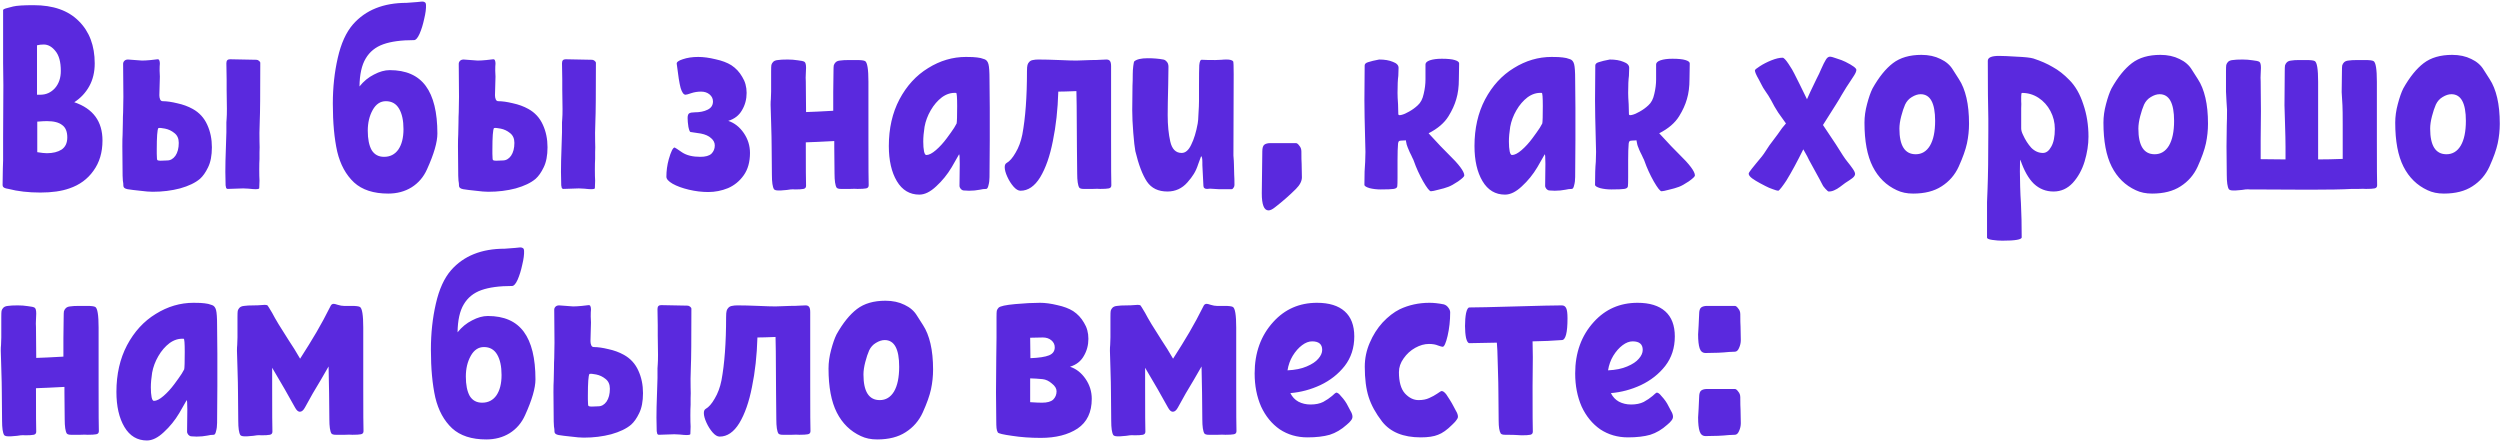 <?xml version="1.0" encoding="UTF-8"?> <svg xmlns="http://www.w3.org/2000/svg" width="966" height="171" viewBox="0 0 966 171" fill="none"> <path d="M28.7 39.5C35.967 41.967 39.6 46.9 39.6 54.3C39.6 58.9 38.433 62.8 36.1 66C33.833 69.2 30.733 71.467 26.8 72.8C23.8 73.867 20.067 74.4 15.6 74.4C11 74.4 6.9 73.933 3.3 73C3.1 72.933 2.767 72.867 2.3 72.8C1.833 72.667 1.5 72.5 1.3 72.3C1.1 72.1 1 71.833 1 71.5L1.1 65.1C1.167 64.233 1.2 63.2 1.2 62V53L1.3 32.9L1.2 24.4V3.9C1.2 3.633 1.733 3.367 2.8 3.1C2.933 3.033 3.7 2.833 5.1 2.5C6.5 2.167 9.133 2 13 2C20.533 2 26.333 4.033 30.4 8.1C34.533 12.167 36.6 17.633 36.6 24.5C36.6 27.833 35.9 30.767 34.5 33.3C33.1 35.833 31.167 37.9 28.7 39.5ZM23.5 27.4C23.5 23.933 22.8 21.367 21.4 19.7C20.067 18.033 18.567 17.2 16.9 17.2C15.967 17.2 15.1 17.3 14.3 17.5V17.9V36.6H15.6C17.8 36.6 19.667 35.767 21.2 34.1C22.733 32.367 23.5 30.133 23.5 27.4ZM18.1 59.2C20.433 59.2 22.333 58.733 23.8 57.8C25.267 56.8 26 55.233 26 53.1C26 50.833 25.333 49.233 24 48.3C22.733 47.3 20.767 46.8 18.1 46.8C17.233 46.8 16 46.867 14.4 47V51.3V58.8C16 59.067 17.233 59.2 18.1 59.2ZM54.873 23.4C55.739 23.4 56.873 23.333 58.273 23.2C59.739 23 60.606 22.9 60.873 22.9C61.273 22.9 61.506 23.067 61.573 23.4C61.706 23.667 61.773 24.067 61.773 24.6C61.706 25.067 61.673 25.967 61.673 27.3C61.739 28.567 61.773 29.333 61.773 29.6L61.573 36.8C61.573 37.4 61.673 37.933 61.873 38.4C62.073 38.867 62.406 39.1 62.873 39.1C64.406 39.1 66.273 39.367 68.473 39.9C70.673 40.367 72.673 41.1 74.473 42.1C77.006 43.5 78.873 45.533 80.073 48.2C81.273 50.8 81.873 53.7 81.873 56.9C81.873 60.1 81.373 62.7 80.373 64.7C79.439 66.633 78.406 68.1 77.273 69.1C75.473 70.633 72.906 71.867 69.573 72.8C66.306 73.667 62.773 74.1 58.973 74.1C57.773 74.1 56.139 73.967 54.073 73.7C52.073 73.5 50.473 73.3 49.273 73.1C48.206 72.9 47.673 72.467 47.673 71.8C47.673 71.133 47.606 70.467 47.473 69.8C47.406 69.133 47.373 68.5 47.373 67.9L47.273 56.5C47.273 54.5 47.306 53 47.373 52L47.473 47.3C47.473 45.767 47.506 44.467 47.573 43.4L47.673 37.4L47.573 24.7C47.573 24.233 47.739 23.833 48.073 23.5C48.406 23.167 48.873 23 49.473 23L52.173 23.2L54.873 23.4ZM99.073 23.1C99.406 23.1 99.739 23.233 100.073 23.5C100.406 23.767 100.573 24.033 100.573 24.3C100.573 36.433 100.506 43.867 100.373 46.6C100.239 50.2 100.206 52.9 100.273 54.7C100.339 56.3 100.339 57.667 100.273 58.8C100.273 59.867 100.273 60.733 100.273 61.4C100.206 62.333 100.173 63.7 100.173 65.5C100.173 67.3 100.206 68.733 100.273 69.8L100.173 72.7C100.173 72.967 99.673 73.1 98.673 73.1C98.139 73.1 97.273 73.033 96.073 72.9L93.973 72.8L87.973 73C87.706 73 87.506 72.867 87.373 72.6C87.306 72.267 87.239 71.933 87.173 71.6L87.073 66.4C87.006 65.867 87.139 60.767 87.473 51.1C87.473 49.3 87.473 48.033 87.473 47.3C87.539 46.5 87.573 46 87.573 45.8C87.639 45 87.673 43.767 87.673 42.1L87.573 34.7V30.7L87.473 24.6V24.4C87.473 23.4 87.939 22.9 88.873 22.9L99.073 23.1ZM60.873 61.9C61.073 62.033 61.473 62.1 62.073 62.1L64.573 62C65.839 62 66.906 61.4 67.773 60.2C68.639 58.933 69.073 57.267 69.073 55.2C69.073 53.533 68.506 52.267 67.373 51.4C66.306 50.533 65.106 49.967 63.773 49.7C62.506 49.433 61.639 49.367 61.173 49.5C60.773 50.167 60.573 52.933 60.573 57.8V59.4C60.573 61.067 60.673 61.9 60.873 61.9ZM150.606 27.1C156.873 27.1 161.506 29.133 164.506 33.2C167.506 37.267 169.006 43.4 169.006 51.6C169.006 54.933 167.673 59.533 165.006 65.4C163.673 68.4 161.673 70.733 159.006 72.4C156.406 74 153.406 74.8 150.006 74.8C144.34 74.8 139.94 73.367 136.806 70.5C133.673 67.567 131.506 63.6 130.306 58.6C129.173 53.533 128.606 47.367 128.606 40.1V40C128.606 33.8 129.24 27.933 130.506 22.4C131.773 16.8 133.74 12.467 136.406 9.4C141.273 3.867 148.173 1.1 157.106 1.1C157.573 1.1 158.906 1 161.106 0.8L163.106 0.6C164.106 0.6 164.606 1.033 164.606 1.9C164.673 3.3 164.44 5.1 163.906 7.3C163.44 9.5 162.84 11.433 162.106 13.1C161.373 14.7 160.673 15.5 160.006 15.5C155.073 15.5 151.106 16.033 148.106 17.1C145.106 18.167 142.84 20 141.306 22.6C139.773 25.133 138.973 28.733 138.906 33.4C140.506 31.4 142.373 29.867 144.506 28.8C146.64 27.667 148.673 27.1 150.606 27.1ZM148.406 60.6C150.74 60.6 152.573 59.667 153.906 57.8C155.24 55.867 155.906 53.233 155.906 49.9C155.906 46.567 155.34 43.933 154.206 42C153.073 40.067 151.373 39.1 149.106 39.1C146.973 39.1 145.273 40.233 144.006 42.5C142.74 44.767 142.106 47.433 142.106 50.5C142.106 53.7 142.606 56.2 143.606 58C144.673 59.733 146.273 60.6 148.406 60.6ZM184.56 23.4C185.427 23.4 186.56 23.333 187.96 23.2C189.427 23 190.293 22.9 190.56 22.9C190.96 22.9 191.193 23.067 191.26 23.4C191.393 23.667 191.46 24.067 191.46 24.6C191.393 25.067 191.36 25.967 191.36 27.3C191.427 28.567 191.46 29.333 191.46 29.6L191.26 36.8C191.26 37.4 191.36 37.933 191.56 38.4C191.76 38.867 192.093 39.1 192.56 39.1C194.093 39.1 195.96 39.367 198.16 39.9C200.36 40.367 202.36 41.1 204.16 42.1C206.693 43.5 208.56 45.533 209.76 48.2C210.96 50.8 211.56 53.7 211.56 56.9C211.56 60.1 211.06 62.7 210.06 64.7C209.127 66.633 208.093 68.1 206.96 69.1C205.16 70.633 202.593 71.867 199.26 72.8C195.993 73.667 192.46 74.1 188.66 74.1C187.46 74.1 185.827 73.967 183.76 73.7C181.76 73.5 180.16 73.3 178.96 73.1C177.893 72.9 177.36 72.467 177.36 71.8C177.36 71.133 177.293 70.467 177.16 69.8C177.093 69.133 177.06 68.5 177.06 67.9L176.96 56.5C176.96 54.5 176.993 53 177.06 52L177.16 47.3C177.16 45.767 177.193 44.467 177.26 43.4L177.36 37.4L177.26 24.7C177.26 24.233 177.427 23.833 177.76 23.5C178.093 23.167 178.56 23 179.16 23L181.86 23.2L184.56 23.4ZM228.76 23.1C229.093 23.1 229.427 23.233 229.76 23.5C230.093 23.767 230.26 24.033 230.26 24.3C230.26 36.433 230.193 43.867 230.06 46.6C229.927 50.2 229.893 52.9 229.96 54.7C230.027 56.3 230.027 57.667 229.96 58.8C229.96 59.867 229.96 60.733 229.96 61.4C229.893 62.333 229.86 63.7 229.86 65.5C229.86 67.3 229.893 68.733 229.96 69.8L229.86 72.7C229.86 72.967 229.36 73.1 228.36 73.1C227.827 73.1 226.96 73.033 225.76 72.9L223.66 72.8L217.66 73C217.393 73 217.193 72.867 217.06 72.6C216.993 72.267 216.927 71.933 216.86 71.6L216.76 66.4C216.693 65.867 216.827 60.767 217.16 51.1C217.16 49.3 217.16 48.033 217.16 47.3C217.227 46.5 217.26 46 217.26 45.8C217.327 45 217.36 43.767 217.36 42.1L217.26 34.7V30.7L217.16 24.6V24.4C217.16 23.4 217.627 22.9 218.56 22.9L228.76 23.1ZM190.56 61.9C190.76 62.033 191.16 62.1 191.76 62.1L194.26 62C195.527 62 196.593 61.4 197.46 60.2C198.327 58.933 198.76 57.267 198.76 55.2C198.76 53.533 198.193 52.267 197.06 51.4C195.993 50.533 194.793 49.967 193.46 49.7C192.193 49.433 191.327 49.367 190.86 49.5C190.46 50.167 190.26 52.933 190.26 57.8V59.4C190.26 61.067 190.36 61.9 190.56 61.9ZM261.494 24.7C261.36 24.033 262.127 23.433 263.794 22.9C265.527 22.3 267.527 22 269.794 22C271.794 22 274.027 22.3 276.494 22.9C278.96 23.433 280.994 24.2 282.594 25.2C284.327 26.333 285.727 27.833 286.794 29.7C287.927 31.5 288.494 33.567 288.494 35.9C288.494 38.367 287.894 40.6 286.694 42.6C285.56 44.6 283.794 45.967 281.394 46.7C283.794 47.5 285.794 49.067 287.394 51.4C288.994 53.733 289.794 56.3 289.794 59.1C289.794 62.567 288.994 65.433 287.394 67.7C285.794 69.967 283.76 71.633 281.294 72.7C278.827 73.7 276.294 74.2 273.694 74.2C271.227 74.2 268.727 73.9 266.194 73.3C263.66 72.7 261.56 71.933 259.894 71C258.294 70.067 257.494 69.167 257.494 68.3C257.494 66.033 257.794 63.8 258.394 61.6C259.26 58.533 260.027 57 260.694 57C260.894 57.067 261.86 57.7 263.594 58.9C265.327 60.033 267.66 60.6 270.594 60.6C272.594 60.6 274.027 60.2 274.894 59.4C275.76 58.533 276.194 57.467 276.194 56.2C276.194 55.133 275.727 54.2 274.794 53.4C273.86 52.533 272.527 51.933 270.794 51.6L266.794 51C266.527 50.933 266.26 50.267 265.994 49C265.794 47.667 265.694 46.533 265.694 45.6C265.694 44.667 265.894 44.067 266.294 43.8C266.76 43.533 267.46 43.4 268.394 43.4C270.394 43.4 272.06 43.067 273.394 42.4C274.794 41.733 275.494 40.667 275.494 39.2C275.494 38.133 275.06 37.233 274.194 36.5C273.327 35.767 272.227 35.4 270.894 35.4C269.56 35.4 268.294 35.6 267.094 36C265.96 36.4 265.227 36.6 264.894 36.6C264.16 36.6 263.527 35.733 262.994 34C262.527 32.267 262.027 29.167 261.494 24.7ZM335.561 54.5C335.561 64.5 335.594 70.2 335.661 71.6C335.661 72.267 335.328 72.667 334.661 72.8C333.994 72.933 332.894 73 331.361 73C330.694 72.933 329.728 72.933 328.461 73C327.261 73 326.394 73 325.861 73H324.961C324.094 73 323.528 72.833 323.261 72.5C322.728 71.633 322.461 69.8 322.461 67L322.361 56.8V54.5C317.361 54.767 313.694 54.933 311.361 55C311.361 64.933 311.394 70.533 311.461 71.8C311.461 72.467 311.128 72.867 310.461 73C309.794 73.133 308.694 73.2 307.161 73.2C306.761 73.133 306.194 73.133 305.461 73.2C304.794 73.333 304.328 73.4 304.061 73.4C302.861 73.533 302.061 73.6 301.661 73.6H300.761C299.894 73.6 299.328 73.433 299.061 73.1C298.528 72.233 298.261 70.4 298.261 67.6L298.161 56.6C298.161 54.533 298.094 51.433 297.961 47.3C297.828 43.833 297.761 41.567 297.761 40.5C297.761 39.567 297.794 38.833 297.861 38.3L297.961 35.4V27.5C297.961 26.3 297.994 25.5 298.061 25.1C298.194 24.633 298.428 24.233 298.761 23.9C299.161 23.5 299.761 23.267 300.561 23.2C301.361 23.067 302.628 23 304.361 23C305.694 23 306.994 23.1 308.261 23.3C309.594 23.433 310.461 23.633 310.861 23.9C311.261 24.167 311.461 24.933 311.461 26.2C311.461 26.733 311.428 27.533 311.361 28.6C311.294 29.6 311.294 30.533 311.361 31.4L311.461 43V43.3C313.794 43.233 317.294 43.067 321.961 42.8V35.6L322.061 27.7C322.061 26.5 322.094 25.7 322.161 25.3C322.294 24.833 322.528 24.433 322.861 24.1C323.261 23.7 323.828 23.467 324.561 23.4C325.361 23.267 326.528 23.2 328.061 23.2C328.461 23.2 329.461 23.2 331.061 23.2C332.728 23.2 333.794 23.333 334.261 23.6C335.128 24.067 335.561 26.733 335.561 31.6V54.5ZM343.445 56.4C343.445 49.6 344.812 43.6 347.545 38.4C350.345 33.133 354.045 29.1 358.645 26.3C363.245 23.433 368.112 22 373.245 22C375.312 22 376.745 22.067 377.545 22.2C378.412 22.267 379.379 22.5 380.445 22.9C381.179 23.167 381.679 23.8 381.945 24.8C382.212 25.8 382.345 27.767 382.345 30.7L382.445 41.7V54.2L382.345 68.4C382.345 69.6 382.212 70.667 381.945 71.6C381.745 72.533 381.445 73 381.045 73C380.245 73 379.445 73.1 378.645 73.3C377.312 73.567 375.912 73.7 374.445 73.7L372.445 73.6C372.045 73.6 371.645 73.4 371.245 73C370.912 72.6 370.745 72.2 370.745 71.8L370.845 63.3C370.845 60.567 370.745 59.367 370.545 59.7C370.345 60.1 369.412 61.733 367.745 64.6C366.079 67.4 364.079 69.867 361.745 72C359.479 74.133 357.312 75.2 355.245 75.2C351.512 75.2 348.612 73.467 346.545 70C344.479 66.533 343.445 62 343.445 56.4ZM369.445 35.9C367.512 35.767 365.679 36.333 363.945 37.6C362.279 38.867 360.845 40.533 359.645 42.6C358.445 44.667 357.645 46.8 357.245 49C356.912 51.133 356.745 53.033 356.745 54.7C356.745 56.233 356.845 57.5 357.045 58.5C357.245 59.433 357.545 59.9 357.945 59.9C358.945 59.9 360.179 59.267 361.645 58C363.112 56.733 364.512 55.2 365.845 53.4C366.045 53.133 366.579 52.4 367.445 51.2C368.379 49.933 369.112 48.767 369.645 47.7C369.779 47.033 369.845 44.8 369.845 41C369.845 37.6 369.712 35.9 369.445 35.9ZM429.323 54.5C429.323 64.5 429.356 70.2 429.423 71.6C429.423 72.267 429.089 72.667 428.423 72.8C427.756 72.933 426.656 73 425.123 73C424.456 72.933 423.489 72.933 422.223 73C421.023 73 420.156 73 419.623 73H418.723C417.856 73 417.289 72.833 417.023 72.5C416.489 71.633 416.223 69.8 416.223 67L416.123 56.8L416.023 40.7L415.923 35.2C412.723 35.333 410.389 35.4 408.923 35.4C408.723 42.333 408.023 48.7 406.823 54.5C405.689 60.3 404.056 64.967 401.923 68.5C399.789 71.967 397.256 73.7 394.323 73.7C393.456 73.7 392.556 73.167 391.623 72.1C390.689 71.033 389.889 69.767 389.223 68.3C388.556 66.833 388.223 65.6 388.223 64.6C388.223 63.8 388.456 63.267 388.923 63C390.123 62.333 391.289 61 392.423 59C393.623 57 394.489 54.667 395.023 52C396.223 45.6 396.823 37.433 396.823 27.5C396.823 26.367 396.889 25.567 397.023 25.1C397.156 24.633 397.389 24.233 397.723 23.9C398.123 23.5 398.589 23.267 399.123 23.2C399.656 23.067 400.356 23 401.223 23C403.423 23 406.123 23.067 409.323 23.2C412.256 23.333 414.456 23.4 415.923 23.4C416.923 23.4 418.823 23.333 421.623 23.2H421.823C423.156 23.2 424.289 23.167 425.223 23.1C426.223 23.033 426.989 23 427.523 23C428.123 23 428.556 23.167 428.823 23.5C429.156 23.833 429.323 24.533 429.323 25.6V54.5ZM471.995 23.1C472.462 23.033 473.129 23 473.995 23C475.262 23 476.095 23.233 476.495 23.7C476.629 23.9 476.695 25.567 476.695 28.7L476.595 60.1C476.729 61.7 476.795 62.867 476.795 63.6L476.895 67.5C476.962 68.367 476.995 69.7 476.995 71.5C476.995 71.9 476.862 72.267 476.595 72.6C476.395 72.933 476.162 73.1 475.895 73.1H470.895C470.295 73.1 469.729 73.067 469.195 73C468.662 72.933 468.129 72.9 467.595 72.9C467.129 72.9 466.729 72.933 466.395 73C465.462 73 464.995 72.567 464.995 71.7L464.595 63.8V62.8C464.595 61.2 464.429 60.4 464.095 60.4C463.895 60.933 463.529 61.933 462.995 63.4C462.529 64.867 461.962 66.133 461.295 67.2C460.695 68.2 459.862 69.3 458.795 70.5C456.729 72.833 454.162 74 451.095 74C447.562 74 444.929 72.733 443.195 70.2C441.462 67.6 439.962 63.667 438.695 58.4C438.429 57 438.162 54.633 437.895 51.3C437.629 47.967 437.495 45.067 437.495 42.6L437.595 33.1C437.662 31.967 437.695 30.5 437.695 28.7C437.695 27.633 437.762 26.567 437.895 25.5C438.029 24.433 438.162 23.833 438.295 23.7C439.229 22.9 440.962 22.5 443.495 22.5C445.695 22.5 447.695 22.667 449.495 23C449.962 23.067 450.395 23.333 450.795 23.8C451.262 24.267 451.495 24.933 451.495 25.8L451.395 32.7C451.262 37.9 451.195 41.833 451.195 44.5C451.195 48.367 451.529 51.767 452.195 54.7C452.862 57.633 454.329 59.1 456.595 59.1C458.062 59.1 459.295 58.033 460.295 55.9C461.362 53.767 462.195 51.033 462.795 47.7C462.929 47.1 463.029 45.833 463.095 43.9C463.229 41.9 463.295 40.267 463.295 39V33C463.295 29.2 463.329 26.6 463.395 25.2C463.529 23.733 463.862 23.033 464.395 23.1C465.529 23.167 467.262 23.2 469.595 23.2L471.995 23.1ZM492.654 80.1C491.654 80.9 490.821 81.3 490.154 81.3C488.421 81.3 487.554 79.1 487.554 74.7L487.754 58.5C487.754 57.167 488.021 56.3 488.554 55.9C489.087 55.5 489.854 55.3 490.854 55.3H500.754C501.154 55.3 501.587 55.633 502.054 56.3C502.587 56.9 502.854 57.633 502.854 58.5C502.854 60.833 502.887 62.433 502.954 63.3L503.054 68.5C503.054 69.967 502.287 71.467 500.754 73C498.287 75.467 495.587 77.833 492.654 80.1ZM559.606 59.5C563.74 63.5 565.806 66.267 565.806 67.8C565.806 68.2 565.006 68.967 563.406 70.1C561.806 71.167 560.54 71.867 559.606 72.2C558.54 72.6 557.273 72.967 555.806 73.3C554.34 73.7 553.373 73.9 552.906 73.9C552.373 73.9 551.373 72.633 549.906 70.1C548.44 67.5 547.24 64.867 546.306 62.2C546.173 61.8 546.006 61.433 545.806 61.1C545.606 60.7 545.44 60.333 545.306 60C545.173 59.667 544.973 59.267 544.706 58.8C544.44 58.267 544.173 57.633 543.906 56.9C543.64 56.367 543.406 55.467 543.206 54.2C542.873 54.267 542.406 54.3 541.806 54.3C541.14 54.3 540.706 54.4 540.506 54.6C540.373 54.733 540.273 55.033 540.206 55.5C540.073 56.967 540.006 59.067 540.006 61.8V65.1V68.5C540.006 70.367 539.973 71.533 539.906 72C539.84 72.533 539.373 72.867 538.506 73C537.64 73.133 535.973 73.2 533.506 73.2C531.973 73.2 530.54 73.033 529.206 72.7C527.873 72.3 527.206 71.867 527.206 71.4C527.206 67.533 527.306 64.567 527.506 62.5L527.606 58.7C527.606 57.167 527.573 55.8 527.506 54.6C527.306 47.4 527.206 42.133 527.206 38.8L527.306 25.3C527.306 24.7 527.773 24.267 528.706 24C529.706 23.667 531.106 23.333 532.906 23C535.04 23 536.806 23.3 538.206 23.9C539.673 24.433 540.406 25.2 540.406 26.2L540.306 29.3C540.106 30.7 540.006 32.9 540.006 35.9C540.006 36.967 540.073 38.433 540.206 40.3L540.306 44.1C540.306 44.5 540.706 44.6 541.506 44.4C542.373 44.2 543.373 43.767 544.506 43.1C545.706 42.433 546.806 41.633 547.806 40.7C548.94 39.7 549.706 38.233 550.106 36.3C550.573 34.367 550.806 32.5 550.806 30.7V24.9C550.806 24.233 551.373 23.7 552.506 23.3C553.706 22.9 555.24 22.7 557.106 22.7C559.373 22.7 561.04 22.867 562.106 23.2C563.24 23.533 563.806 23.967 563.806 24.5L563.706 30.6C563.706 33.533 563.373 36.1 562.706 38.3C562.106 40.433 561.106 42.633 559.706 44.9C558.106 47.5 555.54 49.7 552.006 51.5C555.606 55.433 558.14 58.1 559.606 59.5ZM569.742 56.4C569.742 49.6 571.109 43.6 573.842 38.4C576.642 33.133 580.342 29.1 584.942 26.3C589.542 23.433 594.409 22 599.542 22C601.609 22 603.042 22.067 603.842 22.2C604.709 22.267 605.676 22.5 606.742 22.9C607.476 23.167 607.976 23.8 608.242 24.8C608.509 25.8 608.642 27.767 608.642 30.7L608.742 41.7V54.2L608.642 68.4C608.642 69.6 608.509 70.667 608.242 71.6C608.042 72.533 607.742 73 607.342 73C606.542 73 605.742 73.1 604.942 73.3C603.609 73.567 602.209 73.7 600.742 73.7L598.742 73.6C598.342 73.6 597.942 73.4 597.542 73C597.209 72.6 597.042 72.2 597.042 71.8L597.142 63.3C597.142 60.567 597.042 59.367 596.842 59.7C596.642 60.1 595.709 61.733 594.042 64.6C592.376 67.4 590.376 69.867 588.042 72C585.776 74.133 583.609 75.2 581.542 75.2C577.809 75.2 574.909 73.467 572.842 70C570.776 66.533 569.742 62 569.742 56.4ZM595.742 35.9C593.809 35.767 591.976 36.333 590.242 37.6C588.576 38.867 587.142 40.533 585.942 42.6C584.742 44.667 583.942 46.8 583.542 49C583.209 51.133 583.042 53.033 583.042 54.7C583.042 56.233 583.142 57.5 583.342 58.5C583.542 59.433 583.842 59.9 584.242 59.9C585.242 59.9 586.476 59.267 587.942 58C589.409 56.733 590.809 55.2 592.142 53.4C592.342 53.133 592.876 52.4 593.742 51.2C594.676 49.933 595.409 48.767 595.942 47.7C596.076 47.033 596.142 44.8 596.142 41C596.142 37.6 596.009 35.9 595.742 35.9ZM648.72 59.5C652.853 63.5 654.92 66.267 654.92 67.8C654.92 68.2 654.12 68.967 652.52 70.1C650.92 71.167 649.653 71.867 648.72 72.2C647.653 72.6 646.386 72.967 644.92 73.3C643.453 73.7 642.486 73.9 642.02 73.9C641.486 73.9 640.486 72.633 639.02 70.1C637.553 67.5 636.353 64.867 635.42 62.2C635.286 61.8 635.12 61.433 634.92 61.1C634.72 60.7 634.553 60.333 634.42 60C634.286 59.667 634.086 59.267 633.82 58.8C633.553 58.267 633.286 57.633 633.02 56.9C632.753 56.367 632.52 55.467 632.32 54.2C631.986 54.267 631.52 54.3 630.92 54.3C630.253 54.3 629.82 54.4 629.62 54.6C629.486 54.733 629.386 55.033 629.32 55.5C629.186 56.967 629.12 59.067 629.12 61.8V65.1V68.5C629.12 70.367 629.086 71.533 629.02 72C628.953 72.533 628.486 72.867 627.62 73C626.753 73.133 625.086 73.2 622.62 73.2C621.086 73.2 619.653 73.033 618.32 72.7C616.986 72.3 616.32 71.867 616.32 71.4C616.32 67.533 616.42 64.567 616.62 62.5L616.72 58.7C616.72 57.167 616.686 55.8 616.62 54.6C616.42 47.4 616.32 42.133 616.32 38.8L616.42 25.3C616.42 24.7 616.886 24.267 617.82 24C618.82 23.667 620.22 23.333 622.02 23C624.153 23 625.92 23.3 627.32 23.9C628.786 24.433 629.52 25.2 629.52 26.2L629.42 29.3C629.22 30.7 629.12 32.9 629.12 35.9C629.12 36.967 629.186 38.433 629.32 40.3L629.42 44.1C629.42 44.5 629.82 44.6 630.62 44.4C631.486 44.2 632.486 43.767 633.62 43.1C634.82 42.433 635.92 41.633 636.92 40.7C638.053 39.7 638.82 38.233 639.22 36.3C639.686 34.367 639.92 32.5 639.92 30.7V24.9C639.92 24.233 640.486 23.7 641.62 23.3C642.82 22.9 644.353 22.7 646.22 22.7C648.486 22.7 650.153 22.867 651.22 23.2C652.353 23.533 652.92 23.967 652.92 24.5L652.82 30.6C652.82 33.533 652.486 36.1 651.82 38.3C651.22 40.433 650.22 42.633 648.82 44.9C647.22 47.5 644.653 49.7 641.12 51.5C644.72 55.433 647.253 58.1 648.72 59.5ZM709.396 55.8C711.529 59.267 712.963 61.433 713.696 62.3C714.563 63.367 715.296 64.333 715.896 65.2C716.496 66.067 716.796 66.733 716.796 67.2C716.796 67.733 716.463 68.267 715.796 68.8C715.196 69.267 714.263 69.9 712.996 70.7C712.529 71.033 711.863 71.533 710.996 72.2C710.196 72.8 709.463 73.233 708.796 73.5C708.129 73.833 707.396 74 706.596 74C706.396 74 705.963 73.633 705.296 72.9C704.629 72.167 704.229 71.6 704.096 71.2C703.963 70.867 702.829 68.767 700.696 64.9L698.996 61.8C698.529 60.8 698.096 59.967 697.696 59.3C697.296 58.633 696.996 58.1 696.796 57.7C694.463 62.433 692.296 66.433 690.296 69.7C689.696 70.633 689.063 71.533 688.396 72.4C687.729 73.267 687.296 73.7 687.096 73.7C686.763 73.7 686.063 73.5 684.996 73.1C683.996 72.767 683.063 72.367 682.196 71.9C681.929 71.767 681.229 71.4 680.096 70.8C678.963 70.2 677.929 69.567 676.996 68.9C676.129 68.233 675.696 67.633 675.696 67.1C675.696 66.833 676.096 66.2 676.896 65.2C677.696 64.2 678.263 63.5 678.596 63.1C680.329 61.1 681.496 59.6 682.096 58.6C683.029 57.067 684.229 55.367 685.696 53.5L686.896 51.9C688.096 50.1 689.163 48.7 690.096 47.7C689.163 46.367 688.163 44.967 687.096 43.5C686.096 41.967 685.196 40.4 684.396 38.8C683.663 37.467 682.929 36.3 682.196 35.3C681.463 34.233 680.996 33.467 680.796 33L679.596 30.7C678.596 28.967 678.096 27.8 678.096 27.2C678.096 26.933 678.729 26.4 679.996 25.6C681.329 24.733 682.829 23.967 684.496 23.3C686.163 22.633 687.596 22.3 688.796 22.3C689.263 22.3 690.029 23.1 691.096 24.7C692.163 26.3 692.896 27.533 693.296 28.4C694.429 30.6 696.063 33.9 698.196 38.3V38.4L699.496 35.5L701.896 30.5C702.296 29.767 702.629 29.1 702.896 28.5C703.163 27.833 703.429 27.233 703.696 26.7C704.429 25.033 705.029 23.833 705.496 23.1C705.963 22.3 706.496 21.9 707.096 21.9C707.563 21.9 708.429 22.133 709.696 22.6C711.029 23 712.163 23.433 713.096 23.9C715.896 25.3 717.296 26.333 717.296 27C717.296 27.533 716.996 28.267 716.396 29.2C715.863 30.067 715.363 30.833 714.896 31.5C714.096 32.633 712.963 34.433 711.496 36.9C711.229 37.433 710.529 38.6 709.396 40.4L704.396 48.3L709.396 55.8ZM760.834 47.8C760.834 50.333 760.568 52.867 760.034 55.4C759.501 57.867 758.434 60.867 756.834 64.4C755.368 67.6 753.168 70.133 750.234 72C747.368 73.867 743.701 74.8 739.234 74.8C736.834 74.8 734.734 74.367 732.934 73.5C728.868 71.633 725.768 68.6 723.634 64.4C721.501 60.2 720.434 54.533 720.434 47.4C720.434 45.067 720.768 42.667 721.434 40.2C722.101 37.667 722.801 35.667 723.534 34.2C726.001 29.8 728.634 26.533 731.434 24.4C734.234 22.267 737.901 21.2 742.434 21.2C745.234 21.2 747.701 21.733 749.834 22.8C751.968 23.8 753.568 25.2 754.634 27C754.901 27.4 755.668 28.6 756.934 30.6C758.201 32.533 759.168 34.933 759.834 37.8C760.501 40.667 760.834 44 760.834 47.8ZM742.134 36.4C741.068 36.4 739.934 36.767 738.734 37.5C737.601 38.167 736.734 39.133 736.134 40.4C735.601 41.6 735.101 43.1 734.634 44.9C734.168 46.7 733.934 48.3 733.934 49.7C733.934 56.3 736.034 59.6 740.234 59.6C742.568 59.6 744.401 58.5 745.734 56.3C747.068 54.033 747.734 50.833 747.734 46.7C747.734 39.833 745.868 36.4 742.134 36.4ZM767.988 73C768.188 68.067 768.288 60.667 768.288 50.8V45.8C768.155 40.867 768.088 33.433 768.088 23.5C768.088 22.233 769.522 21.6 772.388 21.6C773.855 21.6 776.155 21.7 779.288 21.9C782.422 22.033 784.555 22.267 785.688 22.6C788.555 23.533 791.055 24.633 793.188 25.9C795.388 27.1 797.522 28.767 799.588 30.9C801.922 33.233 803.722 36.367 804.988 40.3C806.322 44.167 806.988 48.333 806.988 52.8C806.988 55.867 806.488 59.067 805.488 62.4C804.488 65.667 802.955 68.433 800.888 70.7C798.822 72.9 796.355 74 793.488 74C790.555 74 788.022 73 785.888 71C783.822 69 782.088 65.933 780.688 61.8C780.555 61.467 780.488 62.933 780.488 66.2C780.488 67.8 780.522 69.767 780.588 72.1C780.655 74.433 780.755 76.567 780.888 78.5C781.088 82.433 781.188 86.833 781.188 91.7C781.188 92.567 778.688 93 773.688 93C772.488 93 771.188 92.9 769.788 92.7C768.455 92.5 767.788 92.2 767.788 91.8V78.1C767.788 77.233 767.855 75.533 767.988 73ZM780.988 49.6C780.988 50.333 781.222 51.167 781.688 52.1C782.555 54.033 783.622 55.7 784.888 57.1C786.222 58.433 787.722 59.1 789.388 59.1C790.655 59.1 791.722 58.3 792.588 56.7C793.522 55.1 793.988 52.8 793.988 49.8C793.988 47.333 793.422 45.033 792.288 42.9C791.155 40.767 789.622 39.067 787.688 37.8C785.755 36.533 783.622 35.9 781.288 35.9C781.088 35.9 780.988 36.4 780.988 37.4C780.988 38.4 780.988 38.967 780.988 39.1C781.055 39.7 781.055 40.6 780.988 41.8C780.988 43 780.988 43.933 780.988 44.6V46.9V49.6ZM853.17 47.8C853.17 50.333 852.904 52.867 852.37 55.4C851.837 57.867 850.77 60.867 849.17 64.4C847.704 67.6 845.504 70.133 842.57 72C839.704 73.867 836.037 74.8 831.57 74.8C829.17 74.8 827.07 74.367 825.27 73.5C821.204 71.633 818.104 68.6 815.97 64.4C813.837 60.2 812.77 54.533 812.77 47.4C812.77 45.067 813.104 42.667 813.77 40.2C814.437 37.667 815.137 35.667 815.87 34.2C818.337 29.8 820.97 26.533 823.77 24.4C826.57 22.267 830.237 21.2 834.77 21.2C837.57 21.2 840.037 21.733 842.17 22.8C844.304 23.8 845.904 25.2 846.97 27C847.237 27.4 848.004 28.6 849.27 30.6C850.537 32.533 851.504 34.933 852.17 37.8C852.837 40.667 853.17 44 853.17 47.8ZM834.47 36.4C833.404 36.4 832.27 36.767 831.07 37.5C829.937 38.167 829.07 39.133 828.47 40.4C827.937 41.6 827.437 43.1 826.97 44.9C826.504 46.7 826.27 48.3 826.27 49.7C826.27 56.3 828.37 59.6 832.57 59.6C834.904 59.6 836.737 58.5 838.07 56.3C839.404 54.033 840.07 50.833 840.07 46.7C840.07 39.833 838.204 36.4 834.47 36.4ZM918.424 54.5C918.424 64.5 918.458 70.2 918.524 71.6C918.524 72.267 918.191 72.667 917.524 72.8C916.858 72.933 915.758 73 914.224 73C913.558 72.933 912.591 72.933 911.324 73C910.124 73 909.258 73 908.724 73C905.258 73.2 899.791 73.3 892.324 73.3L870.924 73.2H869.324C868.924 73.133 868.358 73.133 867.624 73.2C866.958 73.333 866.491 73.4 866.224 73.4C865.024 73.533 864.224 73.6 863.824 73.6H862.924C862.058 73.6 861.491 73.433 861.224 73.1C860.691 72.233 860.424 70.4 860.424 67.6L860.324 56.6L860.424 48.4C860.491 46.933 860.524 44.933 860.524 42.4L860.324 39.3L860.124 35.4V27.5C860.124 26.3 860.158 25.5 860.224 25.1C860.358 24.633 860.591 24.233 860.924 23.9C861.324 23.5 861.924 23.267 862.724 23.2C863.524 23.067 864.791 23 866.524 23C867.858 23 869.158 23.1 870.424 23.3C871.758 23.433 872.624 23.633 873.024 23.9C873.424 24.167 873.624 24.933 873.624 26.2C873.624 26.733 873.591 27.533 873.524 28.6C873.458 29.6 873.458 30.533 873.524 31.4L873.624 43L873.524 54.3V61.5L883.124 61.6V56.8C883.124 54.733 883.058 51.633 882.924 47.5C882.791 44.033 882.724 41.767 882.724 40.7L882.824 27.7C882.824 26.5 882.858 25.7 882.924 25.3C883.058 24.833 883.291 24.433 883.624 24.1C884.024 23.7 884.591 23.467 885.324 23.4C886.058 23.267 887.024 23.2 888.224 23.2C888.624 23.2 889.624 23.2 891.224 23.2C892.891 23.2 893.958 23.333 894.424 23.6C895.291 24.067 895.724 26.733 895.724 31.6V61.6C898.591 61.6 901.758 61.533 905.224 61.4V56.8V48.2C905.224 44.467 905.191 41.967 905.124 40.7L904.824 35.6L904.924 27.7C904.924 26.5 904.958 25.7 905.024 25.3C905.158 24.833 905.391 24.433 905.724 24.1C906.124 23.7 906.691 23.467 907.424 23.4C908.224 23.267 909.391 23.2 910.924 23.2C911.324 23.2 912.324 23.2 913.924 23.2C915.591 23.2 916.658 23.333 917.124 23.6C917.991 24.067 918.424 26.733 918.424 31.6V54.5ZM965.916 47.8C965.916 50.333 965.65 52.867 965.116 55.4C964.583 57.867 963.516 60.867 961.916 64.4C960.45 67.6 958.25 70.133 955.316 72C952.45 73.867 948.783 74.8 944.316 74.8C941.916 74.8 939.816 74.367 938.016 73.5C933.95 71.633 930.85 68.6 928.716 64.4C926.583 60.2 925.516 54.533 925.516 47.4C925.516 45.067 925.85 42.667 926.516 40.2C927.183 37.667 927.883 35.667 928.616 34.2C931.083 29.8 933.716 26.533 936.516 24.4C939.316 22.267 942.983 21.2 947.516 21.2C950.316 21.2 952.783 21.733 954.916 22.8C957.05 23.8 958.65 25.2 959.716 27C959.983 27.4 960.75 28.6 962.016 30.6C963.283 32.533 964.25 34.933 964.916 37.8C965.583 40.667 965.916 44 965.916 47.8ZM947.216 36.4C946.15 36.4 945.016 36.767 943.816 37.5C942.683 38.167 941.816 39.133 941.216 40.4C940.683 41.6 940.183 43.1 939.716 44.9C939.25 46.7 939.016 48.3 939.016 49.7C939.016 56.3 941.116 59.6 945.316 59.6C947.65 59.6 949.483 58.5 950.816 56.3C952.15 54.033 952.816 50.833 952.816 46.7C952.816 39.833 950.95 36.4 947.216 36.4ZM38.1 149.5C38.1 159.5 38.133 165.2 38.2 166.6C38.2 167.267 37.867 167.667 37.2 167.8C36.533 167.933 35.433 168 33.9 168C33.233 167.933 32.267 167.933 31 168C29.8 168 28.933 168 28.4 168H27.5C26.633 168 26.067 167.833 25.8 167.5C25.267 166.633 25 164.8 25 162L24.9 151.8V149.5C19.9 149.767 16.233 149.933 13.9 150C13.9 159.933 13.933 165.533 14 166.8C14 167.467 13.667 167.867 13 168C12.333 168.133 11.233 168.2 9.7 168.2C9.3 168.133 8.733 168.133 8 168.2C7.333 168.333 6.867 168.4 6.6 168.4C5.4 168.533 4.6 168.6 4.2 168.6H3.3C2.433 168.6 1.867 168.433 1.6 168.1C1.067 167.233 0.8 165.4 0.8 162.6L0.7 151.6C0.7 149.533 0.633 146.433 0.5 142.3C0.367 138.833 0.3 136.567 0.3 135.5C0.3 134.567 0.333 133.833 0.4 133.3L0.5 130.4V122.5C0.5 121.3 0.533 120.5 0.6 120.1C0.733 119.633 0.967 119.233 1.3 118.9C1.7 118.5 2.3 118.267 3.1 118.2C3.9 118.067 5.167 118 6.9 118C8.233 118 9.533 118.1 10.8 118.3C12.133 118.433 13 118.633 13.4 118.9C13.8 119.167 14 119.933 14 121.2C14 121.733 13.967 122.533 13.9 123.6C13.833 124.6 13.833 125.533 13.9 126.4L14 138V138.3C16.333 138.233 19.833 138.067 24.5 137.8V130.6L24.6 122.7C24.6 121.5 24.633 120.7 24.7 120.3C24.833 119.833 25.067 119.433 25.4 119.1C25.8 118.7 26.367 118.467 27.1 118.4C27.9 118.267 29.067 118.2 30.6 118.2C31 118.2 32 118.2 33.6 118.2C35.267 118.2 36.333 118.333 36.8 118.6C37.667 119.067 38.1 121.733 38.1 126.6V149.5ZM44.984 151.4C44.984 144.6 46.351 138.6 49.084 133.4C51.884 128.133 55.584 124.1 60.184 121.3C64.784 118.433 69.651 117 74.784 117C76.851 117 78.284 117.067 79.084 117.2C79.951 117.267 80.918 117.5 81.984 117.9C82.718 118.167 83.218 118.8 83.484 119.8C83.751 120.8 83.884 122.767 83.884 125.7L83.984 136.7V149.2L83.884 163.4C83.884 164.6 83.751 165.667 83.484 166.6C83.284 167.533 82.984 168 82.584 168C81.784 168 80.984 168.1 80.184 168.3C78.851 168.567 77.451 168.7 75.984 168.7L73.984 168.6C73.584 168.6 73.184 168.4 72.784 168C72.451 167.6 72.284 167.2 72.284 166.8L72.384 158.3C72.384 155.567 72.284 154.367 72.084 154.7C71.884 155.1 70.951 156.733 69.284 159.6C67.618 162.4 65.618 164.867 63.284 167C61.018 169.133 58.851 170.2 56.784 170.2C53.051 170.2 50.151 168.467 48.084 165C46.018 161.533 44.984 157 44.984 151.4ZM70.984 130.9C69.051 130.767 67.218 131.333 65.484 132.6C63.818 133.867 62.384 135.533 61.184 137.6C59.984 139.667 59.184 141.8 58.784 144C58.451 146.133 58.284 148.033 58.284 149.7C58.284 151.233 58.384 152.5 58.584 153.5C58.784 154.433 59.084 154.9 59.484 154.9C60.484 154.9 61.718 154.267 63.184 153C64.651 151.733 66.051 150.2 67.384 148.4C67.584 148.133 68.118 147.4 68.984 146.2C69.918 144.933 70.651 143.767 71.184 142.7C71.318 142.033 71.384 139.8 71.384 136C71.384 132.6 71.251 130.9 70.984 130.9ZM140.362 149.5C140.362 159.5 140.395 165.2 140.462 166.6C140.462 167.267 140.128 167.667 139.462 167.8C138.795 167.933 137.695 168 136.162 168C135.495 167.933 134.528 167.933 133.262 168C132.062 168 131.195 168 130.662 168H129.762C128.895 168 128.328 167.833 128.062 167.5C127.528 166.633 127.262 164.8 127.262 162L127.162 151.8C127.162 149.933 127.095 146.533 126.962 141.6L123.962 146.8C121.828 150.267 119.795 153.8 117.862 157.4C117.262 158.533 116.595 159.1 115.862 159.1C115.195 159.1 114.562 158.533 113.962 157.4C111.628 153.133 108.695 148.033 105.162 142.1V149.3C105.162 159.567 105.195 165.4 105.262 166.8C105.262 167.467 104.928 167.867 104.262 168C103.595 168.133 102.495 168.2 100.962 168.2C100.562 168.133 99.995 168.133 99.262 168.2C98.595 168.333 98.128 168.4 97.862 168.4C96.662 168.533 95.862 168.6 95.462 168.6H94.562C93.695 168.6 93.128 168.433 92.862 168.1C92.328 167.233 92.062 165.4 92.062 162.6L91.962 151.6C91.962 149.533 91.895 146.433 91.762 142.3C91.628 138.833 91.562 136.567 91.562 135.5C91.562 134.567 91.595 133.833 91.662 133.3L91.762 130.4V122.5C91.762 121.3 91.795 120.5 91.862 120.1C91.995 119.633 92.228 119.233 92.562 118.9C92.962 118.5 93.562 118.267 94.362 118.2C95.162 118.067 96.428 118 98.162 118C99.162 118 99.995 117.967 100.662 117.9C101.328 117.833 101.862 117.8 102.262 117.8C102.795 117.8 103.162 117.867 103.362 118C103.495 118.133 104.095 119.1 105.162 120.9C106.362 123.233 108.495 126.767 111.562 131.5C112.962 133.567 114.428 135.933 115.962 138.6C118.362 134.867 120.462 131.467 122.262 128.4C124.062 125.333 125.928 121.867 127.862 118C128.128 117.6 128.495 117.4 128.962 117.4C129.228 117.4 129.762 117.533 130.562 117.8C131.428 118.067 132.195 118.2 132.862 118.2C133.262 118.2 134.262 118.2 135.862 118.2C137.528 118.2 138.595 118.333 139.062 118.6C139.928 119.067 140.362 121.733 140.362 126.6V149.5ZM188.501 122.1C194.767 122.1 199.401 124.133 202.401 128.2C205.401 132.267 206.901 138.4 206.901 146.6C206.901 149.933 205.567 154.533 202.901 160.4C201.567 163.4 199.567 165.733 196.901 167.4C194.301 169 191.301 169.8 187.901 169.8C182.234 169.8 177.834 168.367 174.701 165.5C171.567 162.567 169.401 158.6 168.201 153.6C167.067 148.533 166.501 142.367 166.501 135.1V135C166.501 128.8 167.134 122.933 168.401 117.4C169.667 111.8 171.634 107.467 174.301 104.4C179.167 98.867 186.067 96.1 195.001 96.1C195.467 96.1 196.801 96 199.001 95.8L201.001 95.6C202.001 95.6 202.501 96.033 202.501 96.9C202.567 98.3 202.334 100.1 201.801 102.3C201.334 104.5 200.734 106.433 200.001 108.1C199.267 109.7 198.567 110.5 197.901 110.5C192.967 110.5 189.001 111.033 186.001 112.1C183.001 113.167 180.734 115 179.201 117.6C177.667 120.133 176.867 123.733 176.801 128.4C178.401 126.4 180.267 124.867 182.401 123.8C184.534 122.667 186.567 122.1 188.501 122.1ZM186.301 155.6C188.634 155.6 190.467 154.667 191.801 152.8C193.134 150.867 193.801 148.233 193.801 144.9C193.801 141.567 193.234 138.933 192.101 137C190.967 135.067 189.267 134.1 187.001 134.1C184.867 134.1 183.167 135.233 181.901 137.5C180.634 139.767 180.001 142.433 180.001 145.5C180.001 148.7 180.501 151.2 181.501 153C182.567 154.733 184.167 155.6 186.301 155.6ZM221.455 118.4C222.321 118.4 223.455 118.333 224.855 118.2C226.321 118 227.188 117.9 227.455 117.9C227.855 117.9 228.088 118.067 228.155 118.4C228.288 118.667 228.355 119.067 228.355 119.6C228.288 120.067 228.255 120.967 228.255 122.3C228.321 123.567 228.355 124.333 228.355 124.6L228.155 131.8C228.155 132.4 228.255 132.933 228.455 133.4C228.655 133.867 228.988 134.1 229.455 134.1C230.988 134.1 232.855 134.367 235.055 134.9C237.255 135.367 239.255 136.1 241.055 137.1C243.588 138.5 245.455 140.533 246.655 143.2C247.855 145.8 248.455 148.7 248.455 151.9C248.455 155.1 247.955 157.7 246.955 159.7C246.021 161.633 244.988 163.1 243.855 164.1C242.055 165.633 239.488 166.867 236.155 167.8C232.888 168.667 229.355 169.1 225.555 169.1C224.355 169.1 222.721 168.967 220.655 168.7C218.655 168.5 217.055 168.3 215.855 168.1C214.788 167.9 214.255 167.467 214.255 166.8C214.255 166.133 214.188 165.467 214.055 164.8C213.988 164.133 213.955 163.5 213.955 162.9L213.855 151.5C213.855 149.5 213.888 148 213.955 147L214.055 142.3C214.055 140.767 214.088 139.467 214.155 138.4L214.255 132.4L214.155 119.7C214.155 119.233 214.321 118.833 214.655 118.5C214.988 118.167 215.455 118 216.055 118L218.755 118.2L221.455 118.4ZM265.655 118.1C265.988 118.1 266.321 118.233 266.655 118.5C266.988 118.767 267.155 119.033 267.155 119.3C267.155 131.433 267.088 138.867 266.955 141.6C266.821 145.2 266.788 147.9 266.855 149.7C266.921 151.3 266.921 152.667 266.855 153.8C266.855 154.867 266.855 155.733 266.855 156.4C266.788 157.333 266.755 158.7 266.755 160.5C266.755 162.3 266.788 163.733 266.855 164.8L266.755 167.7C266.755 167.967 266.255 168.1 265.255 168.1C264.721 168.1 263.855 168.033 262.655 167.9L260.555 167.8L254.555 168C254.288 168 254.088 167.867 253.955 167.6C253.888 167.267 253.821 166.933 253.755 166.6L253.655 161.4C253.588 160.867 253.721 155.767 254.055 146.1C254.055 144.3 254.055 143.033 254.055 142.3C254.121 141.5 254.155 141 254.155 140.8C254.221 140 254.255 138.767 254.255 137.1L254.155 129.7V125.7L254.055 119.6V119.4C254.055 118.4 254.521 117.9 255.455 117.9L265.655 118.1ZM227.455 156.9C227.655 157.033 228.055 157.1 228.655 157.1L231.155 157C232.421 157 233.488 156.4 234.355 155.2C235.221 153.933 235.655 152.267 235.655 150.2C235.655 148.533 235.088 147.267 233.955 146.4C232.888 145.533 231.688 144.967 230.355 144.7C229.088 144.433 228.221 144.367 227.755 144.5C227.355 145.167 227.155 147.933 227.155 152.8V154.4C227.155 156.067 227.255 156.9 227.455 156.9ZM313.069 149.5C313.069 159.5 313.102 165.2 313.169 166.6C313.169 167.267 312.835 167.667 312.169 167.8C311.502 167.933 310.402 168 308.869 168C308.202 167.933 307.235 167.933 305.969 168C304.769 168 303.902 168 303.369 168H302.469C301.602 168 301.035 167.833 300.769 167.5C300.235 166.633 299.969 164.8 299.969 162L299.869 151.8L299.769 135.7L299.669 130.2C296.469 130.333 294.135 130.4 292.669 130.4C292.469 137.333 291.769 143.7 290.569 149.5C289.435 155.3 287.802 159.967 285.669 163.5C283.535 166.967 281.002 168.7 278.069 168.7C277.202 168.7 276.302 168.167 275.369 167.1C274.435 166.033 273.635 164.767 272.969 163.3C272.302 161.833 271.969 160.6 271.969 159.6C271.969 158.8 272.202 158.267 272.669 158C273.869 157.333 275.035 156 276.169 154C277.369 152 278.235 149.667 278.769 147C279.969 140.6 280.569 132.433 280.569 122.5C280.569 121.367 280.635 120.567 280.769 120.1C280.902 119.633 281.135 119.233 281.469 118.9C281.869 118.5 282.335 118.267 282.869 118.2C283.402 118.067 284.102 118 284.969 118C287.169 118 289.869 118.067 293.069 118.2C296.002 118.333 298.202 118.4 299.669 118.4C300.669 118.4 302.569 118.333 305.369 118.2H305.569C306.902 118.2 308.035 118.167 308.969 118.1C309.969 118.033 310.735 118 311.269 118C311.869 118 312.302 118.167 312.569 118.5C312.902 118.833 313.069 119.533 313.069 120.6V149.5ZM360.541 142.8C360.541 145.333 360.275 147.867 359.741 150.4C359.208 152.867 358.141 155.867 356.541 159.4C355.075 162.6 352.875 165.133 349.941 167C347.075 168.867 343.408 169.8 338.941 169.8C336.541 169.8 334.441 169.367 332.641 168.5C328.575 166.633 325.475 163.6 323.341 159.4C321.208 155.2 320.141 149.533 320.141 142.4C320.141 140.067 320.475 137.667 321.141 135.2C321.808 132.667 322.508 130.667 323.241 129.2C325.708 124.8 328.341 121.533 331.141 119.4C333.941 117.267 337.608 116.2 342.141 116.2C344.941 116.2 347.408 116.733 349.541 117.8C351.675 118.8 353.275 120.2 354.341 122C354.608 122.4 355.375 123.6 356.641 125.6C357.908 127.533 358.875 129.933 359.541 132.8C360.208 135.667 360.541 139 360.541 142.8ZM341.841 131.4C340.775 131.4 339.641 131.767 338.441 132.5C337.308 133.167 336.441 134.133 335.841 135.4C335.308 136.6 334.808 138.1 334.341 139.9C333.875 141.7 333.641 143.3 333.641 144.7C333.641 151.3 335.741 154.6 339.941 154.6C342.275 154.6 344.108 153.5 345.441 151.3C346.775 149.033 347.441 145.833 347.441 141.7C347.441 134.833 345.575 131.4 341.841 131.4ZM421.855 154.1C421.855 159.3 420.021 163.133 416.355 165.6C412.688 168 407.955 169.2 402.155 169.2C398.155 169.2 394.455 168.933 391.055 168.4C387.655 167.933 385.821 167.5 385.555 167.1C385.288 166.633 385.121 166.067 385.055 165.4C384.988 164.733 384.955 163.8 384.955 162.6L384.855 151.6L384.955 138.2L385.055 130.4V122.5C385.055 121.3 385.088 120.5 385.155 120.1C385.288 119.633 385.521 119.233 385.855 118.9C386.455 118.3 388.588 117.833 392.255 117.5C395.921 117.167 399.121 117 401.855 117C403.855 117 406.088 117.3 408.555 117.9C411.021 118.433 413.055 119.2 414.655 120.2C416.388 121.333 417.788 122.833 418.855 124.7C419.988 126.5 420.555 128.567 420.555 130.9C420.555 133.367 419.955 135.6 418.755 137.6C417.621 139.6 415.855 140.967 413.455 141.7C415.855 142.5 417.855 144.067 419.455 146.4C421.055 148.733 421.855 151.3 421.855 154.1ZM398.055 130.5L398.155 138.4C401.488 138.267 403.888 137.9 405.355 137.3C406.821 136.7 407.555 135.667 407.555 134.2C407.555 133.133 407.121 132.233 406.255 131.5C405.388 130.767 404.288 130.4 402.955 130.4L398.055 130.5ZM402.655 155.6C404.655 155.6 406.088 155.2 406.955 154.4C407.821 153.533 408.255 152.467 408.255 151.2C408.255 150.133 407.655 149.133 406.455 148.2C405.321 147.2 404.121 146.633 402.855 146.5C402.255 146.433 401.421 146.367 400.355 146.3C399.355 146.233 398.588 146.2 398.055 146.2V155.4C400.055 155.533 401.588 155.6 402.655 155.6ZM477.674 149.5C477.674 159.5 477.708 165.2 477.774 166.6C477.774 167.267 477.441 167.667 476.774 167.8C476.108 167.933 475.008 168 473.474 168C472.808 167.933 471.841 167.933 470.574 168C469.374 168 468.508 168 467.974 168H467.074C466.208 168 465.641 167.833 465.374 167.5C464.841 166.633 464.574 164.8 464.574 162L464.474 151.8C464.474 149.933 464.408 146.533 464.274 141.6L461.274 146.8C459.141 150.267 457.108 153.8 455.174 157.4C454.574 158.533 453.908 159.1 453.174 159.1C452.508 159.1 451.874 158.533 451.274 157.4C448.941 153.133 446.008 148.033 442.474 142.1V149.3C442.474 159.567 442.508 165.4 442.574 166.8C442.574 167.467 442.241 167.867 441.574 168C440.908 168.133 439.808 168.2 438.274 168.2C437.874 168.133 437.308 168.133 436.574 168.2C435.908 168.333 435.441 168.4 435.174 168.4C433.974 168.533 433.174 168.6 432.774 168.6H431.874C431.008 168.6 430.441 168.433 430.174 168.1C429.641 167.233 429.374 165.4 429.374 162.6L429.274 151.6C429.274 149.533 429.208 146.433 429.074 142.3C428.941 138.833 428.874 136.567 428.874 135.5C428.874 134.567 428.908 133.833 428.974 133.3L429.074 130.4V122.5C429.074 121.3 429.108 120.5 429.174 120.1C429.308 119.633 429.541 119.233 429.874 118.9C430.274 118.5 430.874 118.267 431.674 118.2C432.474 118.067 433.741 118 435.474 118C436.474 118 437.308 117.967 437.974 117.9C438.641 117.833 439.174 117.8 439.574 117.8C440.108 117.8 440.474 117.867 440.674 118C440.808 118.133 441.408 119.1 442.474 120.9C443.674 123.233 445.808 126.767 448.874 131.5C450.274 133.567 451.741 135.933 453.274 138.6C455.674 134.867 457.774 131.467 459.574 128.4C461.374 125.333 463.241 121.867 465.174 118C465.441 117.6 465.808 117.4 466.274 117.4C466.541 117.4 467.074 117.533 467.874 117.8C468.741 118.067 469.508 118.2 470.174 118.2C470.574 118.2 471.574 118.2 473.174 118.2C474.841 118.2 475.908 118.333 476.374 118.6C477.241 119.067 477.674 121.733 477.674 126.6V149.5ZM484.794 144.3C484.794 136.3 487.194 129.667 491.994 124.4C496.46 119.467 502.094 117 508.894 117C513.56 117 517.127 118.1 519.594 120.3C522.06 122.5 523.294 125.733 523.294 130C523.294 134.4 522.06 138.2 519.594 141.4C517.127 144.533 513.994 147 510.194 148.8C506.46 150.533 502.594 151.567 498.594 151.9C499.327 153.367 500.36 154.467 501.694 155.2C503.094 155.933 504.66 156.3 506.394 156.3C508.327 156.3 509.96 155.967 511.294 155.3C512.627 154.567 513.76 153.8 514.694 153C515.627 152.133 516.16 151.7 516.294 151.7C516.827 151.7 517.427 152.133 518.094 153C519.294 154.267 520.227 155.6 520.894 157C521.027 157.267 521.327 157.833 521.794 158.7C522.327 159.567 522.594 160.333 522.594 161C522.594 161.533 522.394 162.033 521.994 162.5C521.66 162.967 521.127 163.5 520.394 164.1C518.327 165.967 516.127 167.267 513.794 168C511.46 168.667 508.594 169 505.194 169C501.194 169 497.627 167.967 494.494 165.9C491.427 163.767 489.027 160.833 487.294 157.1C485.627 153.3 484.794 149.033 484.794 144.3ZM497.494 143.1C500.427 142.967 502.894 142.467 504.894 141.6C506.96 140.733 508.46 139.733 509.394 138.6C510.394 137.467 510.894 136.333 510.894 135.2C510.894 133 509.594 131.9 506.994 131.9C505.727 131.9 504.427 132.4 503.094 133.4C501.76 134.4 500.56 135.767 499.494 137.5C498.494 139.167 497.827 141.033 497.494 143.1ZM552.348 117C554.015 117 555.848 117.2 557.848 117.6C558.582 117.8 559.182 118.233 559.648 118.9C560.115 119.5 560.348 120.1 560.348 120.7C560.348 123.9 560.015 126.933 559.348 129.8C558.682 132.6 558.048 134 557.448 134C557.182 134 556.582 133.833 555.648 133.5C554.715 133.1 553.548 132.9 552.148 132.9C550.415 132.9 548.648 133.4 546.848 134.4C545.048 135.4 543.548 136.767 542.348 138.5C541.148 140.167 540.548 141.933 540.548 143.8C540.548 147.533 541.315 150.267 542.848 152C544.448 153.733 546.215 154.6 548.148 154.6C549.748 154.6 551.115 154.333 552.248 153.8C553.448 153.267 554.482 152.7 555.348 152.1C556.282 151.433 556.848 151.1 557.048 151.1C557.582 151.1 558.182 151.533 558.848 152.4L560.148 154.4C560.815 155.467 561.315 156.333 561.648 157C561.782 157.267 562.082 157.833 562.548 158.7C563.082 159.567 563.348 160.333 563.348 161C563.348 161.4 563.182 161.8 562.848 162.2C562.582 162.6 562.282 162.967 561.948 163.3C561.682 163.567 561.415 163.833 561.148 164.1C559.148 166.1 557.315 167.4 555.648 168C554.048 168.667 551.815 169 548.948 169C542.215 169 537.248 166.967 534.048 162.9C531.582 159.7 529.848 156.533 528.848 153.4C527.848 150.267 527.348 146.367 527.348 141.7C527.348 138.5 527.982 135.433 529.248 132.5C530.515 129.5 532.182 126.867 534.248 124.6C536.382 122.333 538.582 120.633 540.848 119.5C544.382 117.833 548.215 117 552.348 117ZM603.483 118C604.283 118 604.849 118.367 605.183 119.1C605.516 119.767 605.683 121.067 605.683 123C605.683 128.6 604.949 131.4 603.483 131.4C600.083 131.667 596.316 131.833 592.183 131.9L592.283 138L592.183 149.3C592.183 159.567 592.216 165.4 592.283 166.8C592.283 167.467 591.949 167.867 591.283 168C590.616 168.133 589.516 168.2 587.983 168.2C585.983 168.067 584.149 168 582.483 168H581.583C580.716 168 580.149 167.833 579.883 167.5C579.349 166.633 579.083 165 579.083 162.6L578.983 151.6C578.983 149.533 578.916 146.433 578.783 142.3C578.649 138.833 578.583 136.567 578.583 135.5C578.583 135.033 578.516 134 578.383 132.4L567.783 132.6C567.249 132.6 566.816 131.933 566.483 130.6C566.216 129.267 566.083 127.733 566.083 126C566.083 124.067 566.216 122.4 566.483 121C566.816 119.533 567.249 118.8 567.783 118.8C570.516 118.8 576.483 118.667 585.683 118.4C594.749 118.133 600.683 118 603.483 118ZM608.649 144.3C608.649 136.3 611.049 129.667 615.849 124.4C620.316 119.467 625.949 117 632.749 117C637.416 117 640.983 118.1 643.449 120.3C645.916 122.5 647.149 125.733 647.149 130C647.149 134.4 645.916 138.2 643.449 141.4C640.983 144.533 637.849 147 634.049 148.8C630.316 150.533 626.449 151.567 622.449 151.9C623.183 153.367 624.216 154.467 625.549 155.2C626.949 155.933 628.516 156.3 630.249 156.3C632.183 156.3 633.816 155.967 635.149 155.3C636.483 154.567 637.616 153.8 638.549 153C639.483 152.133 640.016 151.7 640.149 151.7C640.683 151.7 641.283 152.133 641.949 153C643.149 154.267 644.083 155.6 644.749 157C644.883 157.267 645.183 157.833 645.649 158.7C646.183 159.567 646.449 160.333 646.449 161C646.449 161.533 646.249 162.033 645.849 162.5C645.516 162.967 644.983 163.5 644.249 164.1C642.183 165.967 639.983 167.267 637.649 168C635.316 168.667 632.449 169 629.049 169C625.049 169 621.483 167.967 618.349 165.9C615.283 163.767 612.883 160.833 611.149 157.1C609.483 153.3 608.649 149.033 608.649 144.3ZM621.349 143.1C624.283 142.967 626.749 142.467 628.749 141.6C630.816 140.733 632.316 139.733 633.249 138.6C634.249 137.467 634.749 136.333 634.749 135.2C634.749 133 633.449 131.9 630.849 131.9C629.583 131.9 628.283 132.4 626.949 133.4C625.616 134.4 624.416 135.767 623.349 137.5C622.349 139.167 621.683 141.033 621.349 143.1ZM659.048 168.5C657.914 168.5 657.148 167.9 656.748 166.7C656.348 165.5 656.148 163.7 656.148 161.3L656.348 157.9C656.481 155.767 656.548 154.3 656.548 153.5C656.548 152.167 656.814 151.3 657.348 150.9C657.881 150.5 658.648 150.3 659.648 150.3H670.348C670.748 150.3 671.181 150.633 671.648 151.3C672.181 151.9 672.448 152.633 672.448 153.5C672.448 155.833 672.481 157.433 672.548 158.3L672.648 163.5C672.648 164.567 672.414 165.6 671.948 166.6C671.548 167.533 671.014 168 670.348 168L668.048 168.1C665.514 168.367 662.514 168.5 659.048 168.5ZM659.048 136.4C657.914 136.4 657.148 135.8 656.748 134.6C656.348 133.4 656.148 131.6 656.148 129.2L656.348 125.8C656.481 123.667 656.548 122.2 656.548 121.4C656.548 120.067 656.814 119.2 657.348 118.8C657.881 118.4 658.648 118.2 659.648 118.2H670.348C670.748 118.2 671.181 118.533 671.648 119.2C672.181 119.8 672.448 120.533 672.448 121.4C672.448 123.733 672.481 125.333 672.548 126.2L672.648 131.4C672.648 132.467 672.414 133.5 671.948 134.5C671.548 135.433 671.014 135.9 670.348 135.9L668.048 136C665.514 136.267 662.514 136.4 659.048 136.4Z" fill="#5A29DE"></path> </svg> 